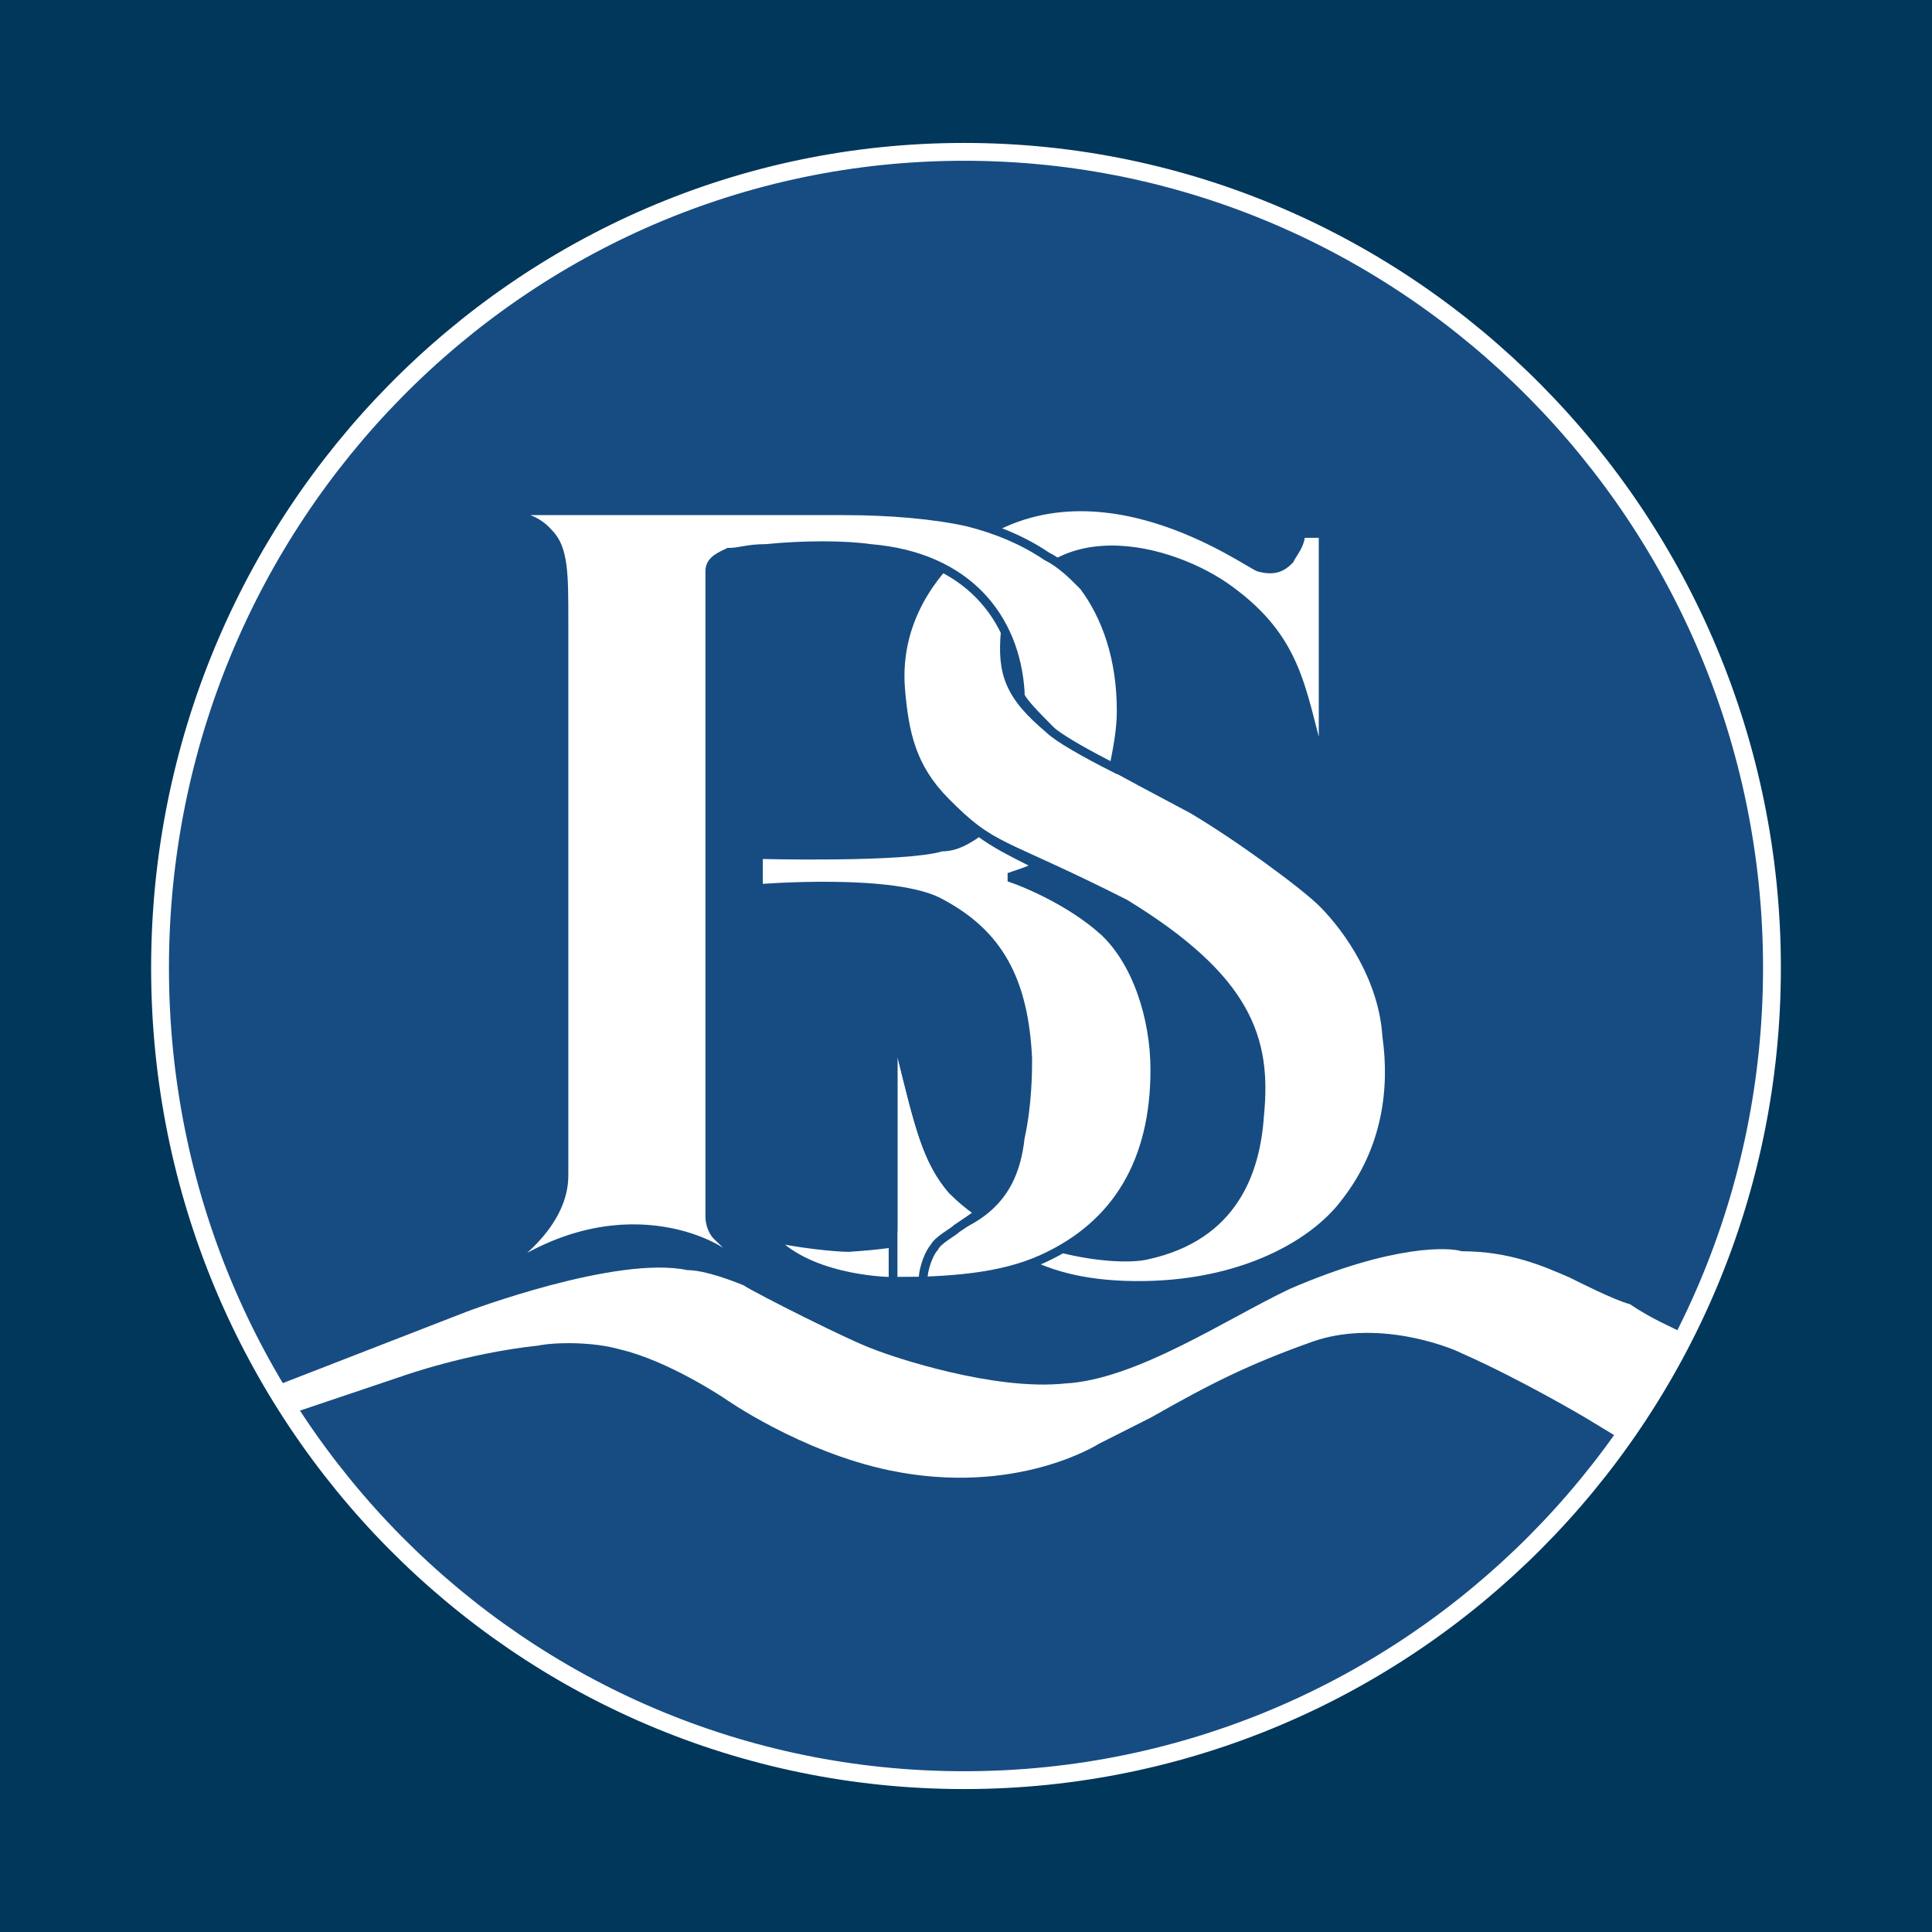<svg xmlns="http://www.w3.org/2000/svg" width="2500" height="2500" viewBox="0 0 192.756 192.756"><path fill-rule="evenodd" clip-rule="evenodd" fill="#00375a" d="M0 0h192.756v192.756H0V0z"/><path d="M68.58 126.721c.374 0 1.865 0 5.597 1.508 1.119.754 10.821 5.654 13.061 6.407 1.865.754 11.939 4.146 19.029 3.393 7.09-.376 16.045-6.407 22.389-9.423 10.447-4.523 16.045-4.146 17.164-3.77 4.85 0 8.209 1.508 10.82 2.639.746.377 4.479 2.262 5.971 2.639 2.238 1.508 4.105 2.262 5.598 3.015 5.596-10.931 8.582-23.369 8.582-36.562 0-44.854-36.195-81.416-80.598-81.416S15.967 51.712 15.967 96.566c0 15.077 4.104 29.4 11.194 41.839l19.403-7.538s14.925-5.654 22.016-4.146z" fill-rule="evenodd" clip-rule="evenodd" fill="#164c82"/><path d="M145.818 135.014c-1.492-.754-8.582-3.393-14.926-1.131-6.344 2.261-10.074 4.146-16.045 7.538l-5.223 2.639s-8.209 5.277-20.896 2.639c-8.955-1.885-16.418-7.161-16.418-7.161s-5.597-3.77-10.448-4.901c-2.612-.753-6.343-.753-8.209-.376-7.09.754-13.433 3.015-13.433 3.015l-11.194 3.77c14.553 22.238 39.179 36.562 67.164 36.562 27.239 0 51.12-13.193 65.672-33.924l-3.732-2.262c.001-.001-6.341-3.77-12.312-6.408z" fill-rule="evenodd" clip-rule="evenodd" fill="#164c82"/><path d="M162.609 130.113c-1.492-.377-5.225-2.262-5.971-2.639-2.611-1.131-5.971-2.639-10.82-2.639-1.119-.377-6.717-.754-17.164 3.77-6.344 3.016-15.299 9.047-22.389 9.423-7.09.754-17.164-2.639-19.029-3.393-2.24-.753-11.941-5.653-13.061-6.407-3.731-1.508-5.223-1.508-5.597-1.508-7.09-1.508-22.016 4.146-22.016 4.146l-19.403 7.538c.747.754 1.12 1.885 1.866 2.639l11.194-3.77s6.343-2.261 13.433-3.015c1.866-.377 5.597-.377 8.209.376 4.851 1.132 10.448 4.901 10.448 4.901s7.463 5.276 16.418 7.161c12.688 2.639 20.896-2.639 20.896-2.639l5.223-2.639c5.971-3.393 9.701-5.277 16.045-7.538 6.344-2.262 13.434.377 14.926 1.131 5.971 2.639 12.312 6.407 12.312 6.407l3.732 2.262c2.238-3.393 4.477-6.785 6.344-10.555-1.49-.75-3.357-1.504-5.596-3.012z" fill-rule="evenodd" clip-rule="evenodd" fill="#fff"/><path d="M95.072 123.328c4.852-.377 6.344 4.523 17.165 4.9s18.656-3.77 22.014-8.292c4.105-5.277 4.852-11.308 4.105-16.585-.373-5.654-3.732-10.555-6.344-13.193-1.865-1.884-8.582-6.785-13.059-9.423-7.836-4.146-11.941-6.408-14.18-7.916-4.105-3.393-4.85-5.654-4.479-9.801 3.732-12.061 16.791-8.292 22.389-4.146 6.717 4.9 7.09 9.8 8.955 16.585h.373V53.22h-2.238c0 1.131-.746 1.885-1.119 2.639-.746.754-1.492 1.131-2.986.754-.744 0-17.537-12.815-30.596-1.131-3.731 3.769-5.597 8.292-5.223 13.192.372 4.523 1.119 7.916 4.477 11.308 4.85 4.9 5.223 3.769 17.911 10.177 12.312 7.539 14.18 13.569 13.432 21.108-.373 5.654-2.611 12.062-11.193 13.946-2.984.754-13.432-.377-19.403-6.407-2.612-3.016-3.358-6.408-5.223-13.946h-.747v22.992l2.985.377 2.984-4.901z" fill-rule="evenodd" clip-rule="evenodd" fill="#fff"/><path d="M95.072 123.328c4.852-.377 6.344 4.523 17.165 4.9s18.656-3.77 22.014-8.292c4.105-5.277 4.852-11.308 4.105-16.585-.373-5.654-3.732-10.555-6.344-13.193-1.865-1.884-8.582-6.785-13.059-9.423-7.836-4.146-11.941-6.408-14.18-7.916-4.105-3.393-4.85-5.654-4.479-9.801 3.732-12.062 16.791-8.292 22.389-4.146 6.717 4.9 7.09 9.8 8.955 16.585h.373V53.22h-2.238c0 1.131-.746 1.885-1.119 2.639-.746.754-1.492 1.131-2.986.754-.744 0-17.537-12.815-30.596-1.131-3.731 3.769-5.597 8.292-5.223 13.192.372 4.523 1.119 7.916 4.477 11.308 4.851 4.9 5.224 3.769 17.911 10.177 12.312 7.539 14.18 13.569 13.432 21.108-.373 5.654-2.611 12.062-11.193 13.946-2.984.754-13.432-.377-19.403-6.407-2.612-3.016-3.358-6.408-5.223-13.946h-.747v22.992l2.985.377" fill="none" stroke="#164c82" stroke-width=".874" stroke-miterlimit="2.613"/><path d="M97.684 82.997c1.492 1.131 2.984 1.885 5.971 3.393l-5.971-3.393z" fill-rule="evenodd" clip-rule="evenodd" fill="#fff"/><path d="M97.684 82.997c1.492 1.13 2.984 1.885 5.971 3.393" fill="none" stroke="#164c82" stroke-width=".874" stroke-miterlimit="2.613"/><path d="M71.564 123.328c-.747-.754-.747-1.884-.747-1.884V58.12v-1.131c0-1.131 1.12-1.508 1.866-1.885 1.12 0 1.866-.377 3.732-.377 3.731-.377 7.835-.377 10.447 0 8.042-.062 14.756 6.513 14.926 14.323v.377c.373.754 1.492 1.885 2.984 3.393.746.754 3.357 2.262 6.344 3.769.373-1.885.746-3.769.746-5.654 0-5.277-1.492-9.423-3.732-12.438-1.119-1.131-2.238-2.262-3.73-3.016-2.238-1.508-4.852-2.639-7.836-3.393-3.358-.753-7.836-1.13-12.313-1.13H49.922v.377c3.358 0 4.478 1.507 4.851 1.884 1.492 1.508 1.492 4.146 1.492 8.669v55.409c0 4.523-4.478 7.915-5.597 8.669-.373.377.374.377.747.754l.373-.754c11.94-7.161 21.269-.754 20.896-.377 1.119-.376-.373-1.507-1.12-2.261z" fill-rule="evenodd" clip-rule="evenodd" fill="#fff"/><path d="M71.564 123.328c-.747-.754-.747-1.885-.747-1.885V56.989c0-1.131 1.119-1.508 1.866-1.885 1.12 0 1.866-.377 3.731-.377 3.731-.377 7.836-.377 10.448 0 9.64.799 14.467 6.902 14.926 14.323v.377c.373.754 1.492 1.885 2.984 3.393.746.754 3.357 2.261 6.344 3.769.373-1.885.746-3.769.746-5.654 0-5.277-1.492-9.423-3.732-12.438-1.119-1.131-2.238-2.262-3.73-3.016-2.238-1.508-4.852-2.639-7.836-3.393-3.358-.753-7.836-1.131-12.313-1.131H49.922v.377c3.358 0 4.478 1.507 4.851 1.884 1.492 1.508 1.492 4.146 1.492 8.669v55.409c0 4.523-4.478 7.915-5.597 8.669-.373.377.374.377.747.754l.373-.754c11.94-7.161 21.269-.754 20.896-.377 1.119-.375-.373-1.506-1.12-2.26z" fill="none" stroke="#164c82" stroke-width=".874" stroke-miterlimit="2.613"/><path d="M51.415 126.721l-1.493 1.131c1.866-.754 1.866-1.131 1.493-1.131z" fill-rule="evenodd" clip-rule="evenodd" fill="#fff" stroke="#164c82" stroke-width=".874" stroke-miterlimit="2.613"/><path d="M109.998 92.797c-2.986-2.638-7.09-4.522-9.33-5.276 1.119-.377 2.24-.754 2.986-1.131-2.986-1.508-4.479-2.262-5.971-3.393-1.12.754-2.239 1.508-3.731 1.508-3.732 1.131-18.284.754-18.284.754v3.392s13.806-1.13 18.284 1.508c5.596 3.016 8.209 7.539 8.583 15.454 0 1.132 0 4.524-.748 7.916-.744 6.784-4.85 10.177-17.163 10.931-1.12 0-5.224-.377-8.21-1.131 0 0 .747.377 1.12.754 4.104 3.77 11.194 3.77 11.567 3.77 5.597 0 10.822-.377 14.926-2.262 7.463-3.393 11.193-9.8 11.193-18.846.001-5.279-1.865-10.933-5.222-13.948z" fill-rule="evenodd" clip-rule="evenodd" fill="#fff"/><path d="M109.998 92.797c-2.986-2.638-7.09-4.522-9.33-5.276 1.119-.377 2.24-.754 2.986-1.131-2.986-1.508-4.479-2.262-5.971-3.393-1.12.754-2.239 1.508-3.731 1.508-3.732 1.131-18.284.754-18.284.754v3.392s13.806-1.13 18.284 1.508c5.596 3.016 8.209 7.539 8.583 15.454 0 1.132 0 4.524-.748 7.916-.744 6.784-4.85 10.177-17.163 10.931-1.12 0-5.224-.377-8.21-1.131 0 0 .747.377 1.12.754 4.104 3.77 11.567 3.77 11.567 3.77 5.597 0 10.822-.377 14.926-2.262 7.463-3.393 11.193-9.8 11.193-18.846.001-5.279-1.865-10.933-5.222-13.948z" fill="none" stroke="#164c82" stroke-width=".874" stroke-miterlimit="2.613"/><path d="M89.849 122.575s6.342-1.885 6.715-1.508l-.373 1.13-2.238 1.508-.746.754-.374.754-.746 1.131-1.493.754-1.493-.377v-3.393l.748-.753z" fill-rule="evenodd" clip-rule="evenodd" fill="#fff"/><path d="M95.072 118.806c-2.612-3.016-3.358-6.408-5.224-13.946h-.747v22.992h2.985c0-1.508.746-3.016 1.12-3.393.373-.754 1.865-1.508 2.238-1.885 2.016-1.357 2.637-1.812 3.036-2.183" fill="none" stroke="#164c82" stroke-width=".874" stroke-miterlimit="2.613"/><path d="M176.789 96.566c0 44.854-36.195 81.04-80.598 81.04s-80.224-36.186-80.224-81.04c0-44.854 35.821-81.416 80.224-81.416s80.598 36.562 80.598 81.416z" fill="none" stroke="#fff" stroke-width="1.779" stroke-miterlimit="2.613"/></svg>